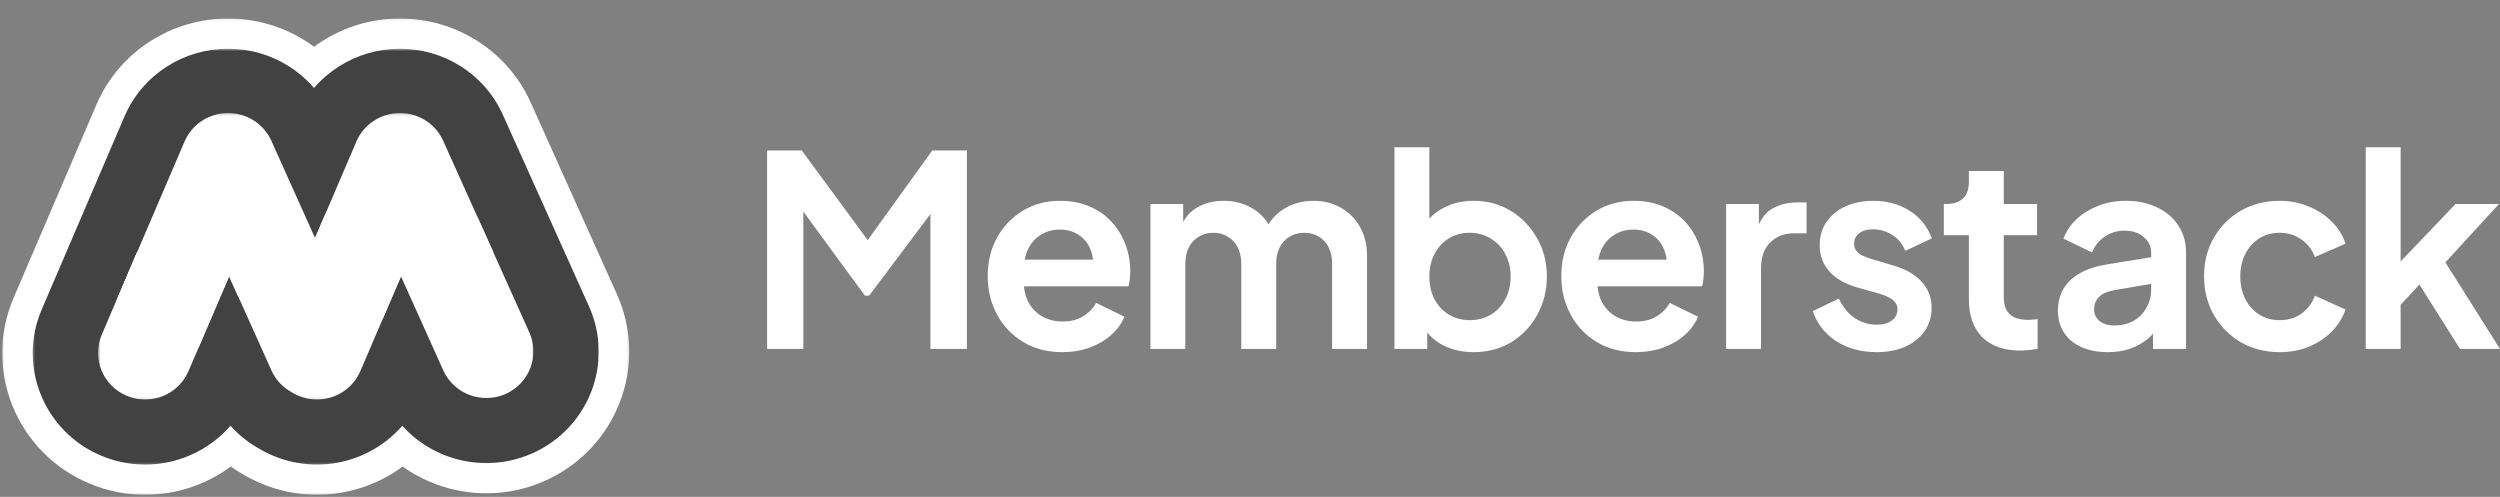 <svg width="956" height="190" viewBox="0 0 956 190" fill="none" xmlns="http://www.w3.org/2000/svg">
<rect x="0" y="0" width="956" height="190" fill="#808080" stroke="none"/>
<path d="M904.653 133.436V56.314H917.999V106.846L912.905 105.318L938.986 78.014H955.592L935.115 100.325L956 133.436H940.718L922.584 104.706L930.53 103.076L913.822 121.007L917.999 112.857V133.436H904.653Z" fill="white"/>
<path d="M871.767 134.658C866.265 134.658 861.307 133.402 856.893 130.889C852.546 128.308 849.116 124.844 846.603 120.497C844.09 116.083 842.833 111.124 842.833 105.623C842.833 100.122 844.09 95.198 846.603 90.851C849.116 86.504 852.546 83.074 856.893 80.561C861.307 78.048 866.265 76.791 871.767 76.791C875.706 76.791 879.374 77.505 882.77 78.931C886.166 80.289 889.086 82.191 891.531 84.636C894.044 87.013 895.844 89.866 896.931 93.194L885.215 98.288C884.196 95.503 882.464 93.262 880.019 91.564C877.642 89.866 874.891 89.017 871.767 89.017C868.846 89.017 866.231 89.73 863.922 91.156C861.681 92.583 859.915 94.552 858.625 97.065C857.334 99.578 856.689 102.465 856.689 105.725C856.689 108.985 857.334 111.872 858.625 114.385C859.915 116.898 861.681 118.867 863.922 120.293C866.231 121.72 868.846 122.433 871.767 122.433C874.959 122.433 877.744 121.584 880.121 119.886C882.498 118.188 884.196 115.913 885.215 113.06L896.931 118.358C895.844 121.482 894.078 124.301 891.633 126.814C889.188 129.259 886.268 131.194 882.872 132.621C879.476 133.979 875.774 134.658 871.767 134.658Z" fill="white"/>
<path d="M805.992 134.658C802.121 134.658 798.759 134.013 795.906 132.723C793.054 131.432 790.847 129.598 789.284 127.221C787.722 124.776 786.941 121.957 786.941 118.765C786.941 115.709 787.62 112.992 788.979 110.615C790.337 108.17 792.443 106.132 795.295 104.502C798.148 102.872 801.748 101.718 806.094 101.038L824.229 98.084V108.272L808.641 110.921C805.992 111.396 804.023 112.245 802.732 113.468C801.442 114.69 800.797 116.286 800.797 118.256C800.797 120.158 801.51 121.686 802.936 122.84C804.43 123.927 806.264 124.47 808.437 124.47C811.222 124.47 813.667 123.893 815.773 122.739C817.946 121.516 819.61 119.852 820.765 117.747C821.987 115.641 822.599 113.332 822.599 110.819V96.556C822.599 94.179 821.648 92.209 819.746 90.647C817.912 89.017 815.467 88.202 812.411 88.202C809.558 88.202 807.011 88.983 804.77 90.545C802.596 92.039 801 94.043 799.982 96.556L789.081 91.258C790.167 88.338 791.865 85.825 794.175 83.719C796.552 81.546 799.336 79.848 802.529 78.625C805.721 77.403 809.185 76.791 812.92 76.791C817.471 76.791 821.478 77.641 824.942 79.338C828.406 80.969 831.088 83.278 832.99 86.266C834.96 89.187 835.945 92.617 835.945 96.556V133.436H823.312V123.961L826.164 123.757C824.738 126.135 823.04 128.138 821.07 129.768C819.101 131.33 816.859 132.553 814.346 133.436C811.833 134.251 809.049 134.658 805.992 134.658Z" fill="white"/>
<path d="M772.563 134.047C766.314 134.047 761.458 132.349 757.994 128.953C754.598 125.489 752.9 120.633 752.9 114.385V89.934H743.324V78.014H744.342C747.059 78.014 749.165 77.301 750.659 75.875C752.153 74.448 752.9 72.377 752.9 69.66V65.381H766.246V78.014H778.981V89.934H766.246V113.672C766.246 115.505 766.552 117.068 767.163 118.358C767.842 119.648 768.861 120.633 770.219 121.312C771.646 121.992 773.446 122.331 775.619 122.331C776.094 122.331 776.638 122.297 777.249 122.229C777.928 122.161 778.573 122.094 779.185 122.026V133.436C778.234 133.572 777.147 133.708 775.925 133.843C774.702 133.979 773.581 134.047 772.563 134.047Z" fill="white"/>
<path d="M717.656 134.658C711.747 134.658 706.586 133.266 702.171 130.481C697.824 127.629 694.836 123.791 693.206 118.969L703.19 114.181C704.616 117.305 706.586 119.75 709.099 121.516C711.679 123.282 714.532 124.165 717.656 124.165C720.101 124.165 722.037 123.622 723.463 122.535C724.89 121.448 725.603 120.022 725.603 118.256C725.603 117.169 725.297 116.286 724.686 115.607C724.143 114.86 723.362 114.249 722.343 113.773C721.392 113.23 720.339 112.788 719.185 112.449L710.117 109.902C705.431 108.544 701.865 106.472 699.42 103.687C697.043 100.903 695.854 97.609 695.854 93.805C695.854 90.409 696.703 87.455 698.401 84.942C700.167 82.361 702.578 80.357 705.635 78.931C708.759 77.505 712.325 76.791 716.332 76.791C721.562 76.791 726.18 78.048 730.187 80.561C734.195 83.074 737.047 86.606 738.745 91.156L728.557 95.945C727.606 93.432 726.01 91.428 723.769 89.934C721.528 88.44 719.015 87.692 716.23 87.692C713.989 87.692 712.223 88.202 710.932 89.221C709.642 90.239 708.997 91.564 708.997 93.194C708.997 94.213 709.268 95.096 709.812 95.843C710.355 96.59 711.102 97.201 712.053 97.677C713.072 98.152 714.226 98.593 715.517 99.001L724.38 101.65C728.931 103.008 732.429 105.046 734.874 107.762C737.387 110.479 738.643 113.807 738.643 117.747C738.643 121.075 737.76 124.029 735.994 126.61C734.229 129.123 731.783 131.093 728.659 132.519C725.535 133.945 721.867 134.658 717.656 134.658Z" fill="white"/>
<path d="M660.065 133.436V78.014H672.596V90.341L671.577 88.508C672.868 84.365 674.872 81.478 677.588 79.848C680.373 78.218 683.701 77.403 687.572 77.403H690.832V89.221H686.044C682.241 89.221 679.184 90.409 676.875 92.787C674.566 95.096 673.411 98.356 673.411 102.567V133.436H660.065Z" fill="white"/>
<path d="M625.572 134.658C619.867 134.658 614.875 133.368 610.596 130.787C606.317 128.206 602.989 124.708 600.612 120.293C598.235 115.879 597.046 110.989 597.046 105.623C597.046 100.054 598.235 95.13 600.612 90.851C603.057 86.504 606.351 83.074 610.494 80.561C614.705 78.048 619.391 76.791 624.553 76.791C628.9 76.791 632.703 77.505 635.964 78.931C639.292 80.357 642.11 82.327 644.419 84.84C646.729 87.353 648.495 90.239 649.717 93.499C650.94 96.692 651.551 100.156 651.551 103.891C651.551 104.842 651.483 105.827 651.347 106.846C651.279 107.864 651.109 108.747 650.838 109.494H608.049V99.307H643.299L636.982 104.095C637.594 100.971 637.424 98.186 636.473 95.741C635.59 93.296 634.096 91.36 631.99 89.934C629.953 88.507 627.474 87.794 624.553 87.794C621.768 87.794 619.289 88.507 617.116 89.934C614.943 91.292 613.279 93.33 612.124 96.046C611.037 98.695 610.63 101.921 610.901 105.725C610.63 109.121 611.071 112.143 612.226 114.792C613.448 117.373 615.214 119.377 617.524 120.803C619.901 122.229 622.617 122.942 625.674 122.942C628.73 122.942 631.311 122.297 633.417 121.007C635.59 119.716 637.288 117.984 638.51 115.811L649.31 121.109C648.223 123.757 646.525 126.101 644.216 128.138C641.906 130.176 639.156 131.772 635.964 132.926C632.839 134.081 629.375 134.658 625.572 134.658Z" fill="white"/>
<path d="M563.499 134.658C559.492 134.658 555.791 133.877 552.395 132.315C549.067 130.685 546.418 128.376 544.448 125.388L545.773 122.739V133.436H533.242V56.314H546.588V89.017L544.55 86.266C546.452 83.278 549.033 80.969 552.293 79.339C555.553 77.641 559.322 76.792 563.601 76.792C568.831 76.792 573.551 78.082 577.762 80.663C581.973 83.244 585.301 86.708 587.746 91.055C590.259 95.401 591.516 100.292 591.516 105.725C591.516 111.091 590.293 115.981 587.848 120.396C585.403 124.81 582.075 128.308 577.864 130.889C573.653 133.402 568.865 134.658 563.499 134.658ZM561.971 122.433C565.028 122.433 567.744 121.72 570.122 120.294C572.499 118.867 574.332 116.898 575.623 114.385C576.981 111.872 577.661 108.985 577.661 105.725C577.661 102.465 576.981 99.612 575.623 97.167C574.332 94.654 572.499 92.685 570.122 91.258C567.744 89.764 565.028 89.017 561.971 89.017C559.051 89.017 556.402 89.73 554.025 91.156C551.716 92.583 549.882 94.586 548.523 97.167C547.233 99.68 546.588 102.533 546.588 105.725C546.588 108.985 547.233 111.872 548.523 114.385C549.882 116.898 551.716 118.867 554.025 120.294C556.402 121.72 559.051 122.433 561.971 122.433Z" fill="white"/>
<path d="M439.925 133.436V78.014H452.456V90.851L451.03 88.711C452.048 84.704 454.086 81.716 457.142 79.746C460.199 77.776 463.798 76.791 467.941 76.791C472.492 76.791 476.499 77.98 479.963 80.357C483.427 82.734 485.668 85.859 486.687 89.73L482.917 90.036C484.615 85.621 487.162 82.327 490.558 80.153C493.954 77.912 497.86 76.791 502.274 76.791C506.214 76.791 509.711 77.674 512.768 79.44C515.892 81.206 518.337 83.685 520.103 86.877C521.869 90.002 522.752 93.635 522.752 97.778V133.436H509.406V100.937C509.406 98.492 508.964 96.386 508.081 94.62C507.198 92.854 505.976 91.496 504.414 90.545C502.852 89.526 500.95 89.017 498.709 89.017C496.603 89.017 494.735 89.526 493.105 90.545C491.475 91.496 490.219 92.854 489.336 94.62C488.453 96.386 488.011 98.492 488.011 100.937V133.436H474.665V100.937C474.665 98.492 474.224 96.386 473.341 94.62C472.458 92.854 471.201 91.496 469.571 90.545C468.009 89.526 466.141 89.017 463.968 89.017C461.863 89.017 459.995 89.526 458.365 90.545C456.735 91.496 455.478 92.854 454.595 94.62C453.712 96.386 453.271 98.492 453.271 100.937V133.436H439.925Z" fill="white"/>
<path d="M406.233 134.658C400.528 134.658 395.536 133.368 391.257 130.787C386.978 128.206 383.65 124.708 381.273 120.293C378.895 115.879 377.707 110.989 377.707 105.623C377.707 100.054 378.895 95.13 381.273 90.851C383.718 86.504 387.012 83.074 391.155 80.561C395.366 78.048 400.052 76.791 405.214 76.791C409.561 76.791 413.364 77.505 416.624 78.931C419.952 80.357 422.771 82.327 425.08 84.84C427.39 87.353 429.155 90.239 430.378 93.499C431.601 96.692 432.212 100.156 432.212 103.891C432.212 104.842 432.144 105.827 432.008 106.846C431.94 107.864 431.77 108.747 431.499 109.494H388.71V99.307H423.96L417.643 104.095C418.254 100.971 418.085 98.186 417.134 95.741C416.251 93.296 414.757 91.36 412.651 89.934C410.614 88.507 408.135 87.794 405.214 87.794C402.429 87.794 399.95 88.507 397.777 89.934C395.604 91.292 393.94 93.33 392.785 96.046C391.698 98.695 391.291 101.921 391.562 105.725C391.291 109.121 391.732 112.143 392.887 114.792C394.109 117.373 395.875 119.377 398.184 120.803C400.562 122.229 403.278 122.942 406.335 122.942C409.391 122.942 411.972 122.297 414.077 121.007C416.251 119.716 417.949 117.984 419.171 115.811L429.97 121.109C428.884 123.757 427.186 126.101 424.877 128.138C422.567 130.176 419.817 131.772 416.624 132.926C413.5 134.081 410.036 134.658 406.233 134.658Z" fill="white"/>
<path d="M293.34 133.436V57.536H306.584L335.008 96.148H328.691L356.504 57.536H369.748V133.436H355.791V73.328L361.191 74.652L332.359 113.06H330.729L302.611 74.652L307.195 73.328V133.436H293.34Z" fill="white"/>
<path fill-rule="evenodd" clip-rule="evenodd" d="M120.475 91.127L120.451 91.073L103.762 53.956C100.766 47.292 94.152 43.343 87.23 43.367C80.194 43.342 73.495 47.426 70.574 54.242L52.501 96.403L52.276 96.927L47.474 108.131L44.541 114.971L38.92 128.084C35.032 137.155 39.306 147.629 48.466 151.479C57.626 155.329 68.204 151.098 72.091 142.027L75.925 133.084L84.119 113.968L84.33 113.476L87.523 106.027L87.624 105.794L87.686 105.933L91.078 113.476L103.792 141.754C105.467 145.48 108.274 148.358 111.633 150.166C112.433 150.663 113.282 151.103 114.178 151.479C123.338 155.329 133.916 151.098 137.804 142.027L146.21 122.417L149.374 115.036L153.336 105.794L153.404 105.944L157.074 114.108L169.504 141.754C173.552 150.756 184.203 154.804 193.293 150.797C202.384 146.789 206.473 136.242 202.425 127.24L188.73 96.781L188.714 96.743L184.591 87.577L182.423 82.755L169.474 53.956C166.479 47.292 159.864 43.343 152.942 43.367C145.906 43.342 139.208 47.426 136.286 54.242L124.398 81.974L120.475 91.127Z" fill="white"/>
<mask id="mask0_33_38" style="mask-type:luminance" maskUnits="userSpaceOnUse" x="0" y="7" width="241" height="183">
<path d="M240.785 7.074H0.686V189.359H240.785V7.074Z" fill="white"/>
<path fill-rule="evenodd" clip-rule="evenodd" d="M120.475 91.127L120.451 91.073L103.762 53.956C100.766 47.292 94.152 43.343 87.23 43.367C80.194 43.342 73.495 47.426 70.574 54.242L52.501 96.403L52.276 96.927L47.474 108.131L44.541 114.971L38.92 128.084C35.032 137.155 39.306 147.629 48.466 151.479C57.626 155.329 68.204 151.098 72.091 142.027L75.925 133.084L84.119 113.968L84.33 113.476L87.523 106.027L87.624 105.794L87.686 105.933L91.078 113.476L103.792 141.754C105.467 145.48 108.274 148.358 111.633 150.166C112.433 150.663 113.282 151.103 114.178 151.479C123.338 155.329 133.916 151.098 137.804 142.027L146.21 122.417L149.374 115.036L153.336 105.794L153.404 105.944L157.074 114.108L169.504 141.754C173.552 150.756 184.203 154.804 193.293 150.797C202.384 146.789 206.473 136.242 202.425 127.24L188.73 96.781L188.714 96.743L184.591 87.577L182.423 82.755L169.474 53.956C166.479 47.292 159.864 43.343 152.942 43.367C145.906 43.342 139.208 47.426 136.286 54.242L124.398 81.974L120.475 91.127Z" fill="white"/>
</mask>
<g mask="url(#mask0_33_38)">
<path d="M120.451 91.073L86.99 105.841L86.99 105.841L120.451 91.073ZM120.475 91.127L87.014 105.895L121.277 182.097L154.191 105.313L120.475 91.127ZM87.23 43.367L87.102 79.658L87.23 79.659L87.357 79.658L87.23 43.367ZM70.574 54.242L104.29 68.428V68.428L70.574 54.242ZM52.501 96.403L18.785 82.216L18.784 82.218L18.783 82.22L52.501 96.403ZM52.276 96.927L85.992 111.114L85.993 111.112L85.994 111.11L52.276 96.927ZM47.474 108.131L81.19 122.318L81.19 122.317L47.474 108.131ZM44.541 114.971L10.825 100.784L10.825 100.785L44.541 114.971ZM38.92 128.084L72.636 142.271L72.637 142.271L38.92 128.084ZM75.925 133.084L42.209 118.898L42.209 118.898L75.925 133.084ZM84.33 113.476L118.046 127.663L118.047 127.662L84.33 113.476ZM87.523 106.027L53.811 91.831L53.809 91.836L53.807 91.84L87.523 106.027ZM87.624 105.794L121.081 91.018L86.823 14.876L53.911 91.598L87.624 105.794ZM87.686 105.933L121.147 91.165L121.145 91.161L121.143 91.157L87.686 105.933ZM91.078 113.476L57.616 128.243L57.617 128.244L91.078 113.476ZM111.633 150.166L131.072 119.406L130.116 118.813L129.125 118.279L111.633 150.166ZM114.178 151.479L99.872 184.889H99.872L114.178 151.479ZM153.336 105.794L186.797 91.026L152.535 14.822L119.62 91.607L153.336 105.794ZM188.731 96.781L155.254 111.515L155.261 111.532L155.269 111.548L188.731 96.781ZM188.714 96.743L222.189 82.008L222.181 81.992L222.175 81.975L188.714 96.743ZM152.943 43.367L152.815 79.658L152.943 79.659L153.07 79.658L152.943 43.367ZM86.99 105.841L87.014 105.895L153.936 76.359L153.912 76.305L86.99 105.841ZM70.302 68.724L86.99 105.841L153.912 76.305L137.224 39.188L70.302 68.724ZM87.357 79.658C80.303 79.683 73.424 75.67 70.302 68.724L137.224 39.188C128.108 18.915 108.001 7.003 87.102 7.075L87.357 79.658ZM104.29 68.428C101.245 75.533 94.281 79.683 87.102 79.658L87.357 7.075C66.106 7.001 45.746 19.319 36.858 40.055L104.29 68.428ZM86.217 110.589L104.29 68.428L36.858 40.055L18.785 82.216L86.217 110.589ZM85.994 111.11L86.219 110.585L18.783 82.22L18.558 82.745L85.994 111.11ZM81.19 122.317L85.992 111.114L18.56 82.741L13.757 93.944L81.19 122.317ZM78.257 129.158L81.19 122.318L13.758 93.944L10.825 100.784L78.257 129.158ZM72.637 142.271L78.257 129.158L10.825 100.785L5.204 113.898L72.637 142.271ZM62.772 118.07C72.23 122.045 76.664 132.876 72.636 142.271L5.204 113.898C-6.599 141.433 6.382 173.213 34.159 184.889L62.772 118.07ZM38.375 127.84C42.398 118.456 53.325 114.098 62.772 118.07L34.159 184.889C61.927 196.56 94.009 183.739 105.808 156.213L38.375 127.84ZM42.209 118.898L38.375 127.841L105.808 156.213L109.641 147.271L42.209 118.898ZM50.403 99.782L42.209 118.898L109.641 147.271L117.836 128.155L50.403 99.782ZM50.614 99.289L50.403 99.782L117.836 128.155L118.046 127.663L50.614 99.289ZM53.807 91.84L50.614 99.29L118.047 127.662L121.24 120.213L53.807 91.84ZM53.911 91.598L53.811 91.831L121.236 120.222L121.336 119.989L53.911 91.598ZM121.143 91.157L121.081 91.018L54.166 120.57L54.229 120.709L121.143 91.157ZM124.539 98.708L121.147 91.165L54.225 120.7L57.616 128.243L124.539 98.708ZM137.253 126.986L124.539 98.708L57.617 128.244L70.331 156.522L137.253 126.986ZM129.125 118.279C132.594 120.147 135.536 123.168 137.253 126.986L70.331 156.522C75.399 167.793 83.955 176.568 94.142 182.053L129.125 118.279ZM128.485 118.07C129.374 118.443 130.24 118.89 131.072 119.406L92.194 180.926C94.625 182.434 97.191 183.762 99.872 184.889L128.485 118.07ZM104.088 127.84C108.111 118.456 119.038 114.098 128.485 118.07L99.872 184.889C127.639 196.56 159.721 183.739 171.521 156.213L104.088 127.84ZM112.494 108.23L104.088 127.84L171.521 156.213L179.927 136.603L112.494 108.23ZM115.658 100.85L112.494 108.23L179.927 136.603L183.091 129.223L115.658 100.85ZM119.62 91.607L115.658 100.85L183.089 129.223L187.052 119.98L119.62 91.607ZM186.866 91.177L186.797 91.026L119.875 120.561L119.943 120.712L186.866 91.177ZM190.535 99.341L186.866 91.177L119.943 120.712L123.613 128.876L190.535 99.341ZM202.965 126.986L190.535 99.341L123.613 128.876L136.044 156.522L202.965 126.986ZM178.401 117.639C187.776 113.505 198.779 117.674 202.965 126.986L136.044 156.522C148.326 183.839 180.628 196.103 208.187 183.953L178.401 117.639ZM168.963 142.008C164.772 132.685 169.015 121.778 178.401 117.639L208.187 183.953C235.755 171.8 248.172 139.799 235.886 112.472L168.963 142.008ZM155.269 111.548L168.963 142.008L235.886 112.472L222.191 82.013L155.269 111.548ZM155.237 111.478L155.254 111.515L222.206 82.046L222.189 82.008L155.237 111.478ZM151.131 102.344L155.252 111.511L222.175 81.975L218.052 72.809L151.131 102.344ZM148.963 97.523L151.131 102.344L218.052 72.809L215.886 67.988L148.963 97.523ZM136.014 68.723L148.963 97.523L215.886 67.988L202.937 39.188L136.014 68.723ZM153.07 79.658C146.015 79.683 139.137 75.67 136.014 68.723L202.937 39.188C193.821 18.915 173.714 7.003 152.815 7.075L153.07 79.658ZM170.002 68.428C166.957 75.533 159.994 79.683 152.815 79.658L153.07 7.075C131.819 7.001 111.459 19.319 102.57 40.055L170.002 68.428ZM158.115 96.161L170.002 68.428L102.57 40.055L90.682 67.788L158.115 96.161ZM154.191 105.313L158.115 96.161L90.682 67.788L86.759 76.94L154.191 105.313Z" fill="white"/>
</g>
<path fill-rule="evenodd" clip-rule="evenodd" d="M120.475 91.127L120.451 91.073L103.762 53.956C100.766 47.292 94.152 43.343 87.23 43.367C80.194 43.342 73.495 47.426 70.574 54.242L52.501 96.403L52.276 96.927L47.474 108.131L44.541 114.971L38.92 128.084C35.032 137.155 39.306 147.629 48.466 151.479C57.626 155.329 68.204 151.098 72.091 142.027L75.925 133.084L84.119 113.968L84.33 113.476L87.523 106.027L87.624 105.794L87.686 105.933L91.078 113.476L103.792 141.754C105.467 145.48 108.274 148.358 111.633 150.166C112.433 150.663 113.282 151.103 114.178 151.479C123.338 155.329 133.916 151.098 137.804 142.027L146.21 122.417L149.374 115.036L153.336 105.794L153.404 105.944L157.074 114.108L169.504 141.754C173.552 150.756 184.203 154.804 193.293 150.797C202.384 146.789 206.473 136.242 202.425 127.24L188.73 96.781L188.714 96.743L184.591 87.577L182.423 82.755L169.474 53.956C166.479 47.292 159.864 43.343 152.942 43.367C145.907 43.342 139.208 47.426 136.286 54.242L124.398 81.974L120.475 91.127Z" fill="white"/>
<mask id="mask1_33_38" style="mask-type:luminance" maskUnits="userSpaceOnUse" x="12" y="18" width="218" height="160">
<path d="M229.129 18.622H12.341V177.812H229.129V18.622Z" fill="white"/>
<path fill-rule="evenodd" clip-rule="evenodd" d="M120.475 91.127L120.451 91.073L103.763 53.956C100.766 47.292 94.152 43.343 87.23 43.367C80.194 43.342 73.495 47.426 70.574 54.242L52.501 96.403L52.276 96.927L47.474 108.131L44.541 114.971L38.92 128.084C35.032 137.155 39.306 147.629 48.466 151.479C57.626 155.329 68.204 151.098 72.092 142.027L75.925 133.084L84.119 113.968L84.331 113.476L87.523 106.027L87.624 105.794L87.686 105.933L91.078 113.476L103.792 141.754C105.468 145.48 108.274 148.358 111.633 150.166C112.433 150.663 113.282 151.103 114.178 151.479C123.339 155.329 133.916 151.098 137.804 142.027L146.211 122.417L149.374 115.036L153.336 105.794L153.404 105.944L157.075 114.108L169.504 141.754C173.552 150.756 184.203 154.804 193.293 150.797C202.384 146.789 206.473 136.242 202.426 127.24L188.731 96.781L188.714 96.743L184.591 87.577L182.423 82.755L169.474 53.956C166.479 47.292 159.864 43.343 152.943 43.367C145.907 43.342 139.208 47.426 136.286 54.242L124.398 81.974L120.475 91.127Z" fill="white"/>
</mask>
<g mask="url(#mask1_33_38)">
<path d="M120.451 91.073L97.637 101.142L97.637 101.142L120.451 91.073ZM120.475 91.127L97.661 101.196L121.022 153.151L143.464 100.799L120.475 91.127ZM87.23 43.367L87.143 68.111L87.23 68.111L87.317 68.111L87.23 43.367ZM52.501 96.403L29.512 86.73L29.512 86.731L29.512 86.733L52.501 96.403ZM52.276 96.927L75.264 106.6L75.265 106.599L75.266 106.598L52.276 96.927ZM47.474 108.131L70.462 117.804L70.462 117.803L47.474 108.131ZM44.541 114.971L21.553 105.298V105.299L44.541 114.971ZM72.092 142.027L95.08 151.7H95.08L72.092 142.027ZM84.33 113.476L107.319 123.149L107.319 123.148L84.33 113.476ZM87.523 106.027L64.538 96.348L64.536 96.351L64.535 96.354L87.523 106.027ZM87.624 105.794L110.435 95.719L87.078 43.804L64.638 96.115L87.624 105.794ZM87.686 105.933L110.501 95.864L110.499 95.861L110.498 95.858L87.686 105.933ZM111.633 150.166L124.887 129.194L124.235 128.789L123.559 128.425L111.633 150.166ZM114.178 151.479L104.424 174.258H104.424L114.178 151.479ZM149.374 115.036L126.386 105.364V105.364L149.374 115.036ZM153.336 105.794L176.151 95.725L152.79 43.768L130.348 96.121L153.336 105.794ZM188.731 96.781L165.906 106.827L165.911 106.838L165.916 106.849L188.731 96.781ZM188.714 96.743L211.538 86.697L211.533 86.686L211.528 86.674L188.714 96.743ZM152.943 43.367L152.856 68.111L152.943 68.111L153.029 68.111L152.943 43.367ZM97.637 101.142L97.661 101.196L143.289 81.057L143.265 81.004L97.637 101.142ZM80.948 64.025L97.637 101.142L143.265 81.004L126.577 43.887L80.948 64.025ZM87.317 68.111C84.709 68.12 82.124 66.64 80.948 64.025L126.577 43.887C119.408 27.944 103.594 18.565 87.143 18.622L87.317 68.111ZM93.562 63.914C92.415 66.59 89.799 68.12 87.143 68.111L87.317 18.622C70.589 18.564 54.575 28.262 47.585 44.569L93.562 63.914ZM75.489 106.075L93.562 63.914L47.585 44.569L29.512 86.73L75.489 106.075ZM75.266 106.598L75.49 106.073L29.512 86.733L29.287 87.257L75.266 106.598ZM70.462 117.803L75.264 106.6L29.288 87.255L24.485 98.458L70.462 117.803ZM67.529 124.644L70.462 117.804L24.485 98.458L21.553 105.298L67.529 124.644ZM61.909 137.757L67.53 124.644L21.553 105.299L15.932 118.411L61.909 137.757ZM58.22 128.7C61.754 130.185 63.417 134.238 61.909 137.757L15.932 118.411C6.647 140.072 16.858 165.073 38.711 174.258L58.22 128.7ZM49.103 132.354C50.609 128.842 54.693 127.218 58.22 128.7L38.711 174.258C60.558 183.442 85.798 173.353 95.08 151.7L49.103 132.354ZM52.937 123.412L49.103 132.355L95.08 151.7L98.913 142.757L52.937 123.412ZM61.131 104.296L52.937 123.412L98.913 142.757L107.108 123.641L61.131 104.296ZM61.342 103.803L61.131 104.296L107.108 123.641L107.319 123.149L61.342 103.803ZM64.535 96.354L61.342 103.803L107.319 123.148L110.512 115.699L64.535 96.354ZM64.638 96.115L64.538 96.348L110.509 115.706L110.609 115.472L64.638 96.115ZM110.498 95.858L110.435 95.719L64.812 115.868L64.874 116.007L110.498 95.858ZM113.892 103.407L110.501 95.864L64.872 116.002L68.263 123.545L113.892 103.407ZM126.606 131.685L113.892 103.407L68.263 123.545L80.978 151.823L126.606 131.685ZM123.559 128.425C124.855 129.123 125.969 130.267 126.606 131.685L80.978 151.823C84.966 160.693 91.693 167.592 99.707 171.908L123.559 128.425ZM123.933 128.7C124.254 128.835 124.574 128.999 124.887 129.194L98.379 171.139C100.291 172.325 102.311 173.371 104.424 174.258L123.933 128.7ZM114.816 132.354C116.322 128.842 120.406 127.218 123.933 128.7L104.424 174.258C126.271 183.442 151.511 173.353 160.793 151.7L114.816 132.354ZM123.222 112.744L114.816 132.354L160.793 151.7L169.198 132.089L123.222 112.744ZM126.386 105.364L123.222 112.744L169.198 132.089L172.362 124.709L126.386 105.364ZM130.348 96.121L126.386 105.364L172.362 124.709L176.324 115.466L130.348 96.121ZM176.218 95.875L176.151 95.725L130.522 115.862L130.589 116.013L176.218 95.875ZM179.889 104.04L176.218 95.875L130.589 116.013L134.26 124.177L179.889 104.04ZM192.319 131.685L179.889 104.04L134.26 124.177L146.69 151.823L192.319 131.685ZM183.139 128.19C186.639 126.646 190.752 128.2 192.319 131.685L146.69 151.823C156.352 173.313 181.766 182.964 203.448 173.404L183.139 128.19ZM179.611 137.309C178.041 133.817 179.631 129.736 183.139 128.19L203.448 173.404C225.137 163.841 234.904 138.668 225.24 117.171L179.611 137.309ZM165.916 106.849L179.611 137.309L225.24 117.171L211.545 86.712L165.916 106.849ZM165.888 106.789L165.906 106.827L211.555 86.734L211.538 86.697L165.888 106.789ZM161.777 97.645L165.9 106.812L211.528 86.674L207.406 77.508L161.777 97.645ZM159.61 92.824L161.777 97.645L207.406 77.508L205.238 72.686L159.61 92.824ZM146.661 64.025L159.61 92.824L205.238 72.686L192.289 43.887L146.661 64.025ZM153.029 68.111C150.422 68.12 147.837 66.64 146.661 64.025L192.289 43.887C185.121 27.944 169.306 18.565 152.856 18.622L153.029 68.111ZM159.275 63.914C158.128 66.59 155.512 68.12 152.856 68.111L153.029 18.622C136.301 18.564 120.288 28.262 113.298 44.569L159.275 63.914ZM147.387 91.647L159.275 63.914L113.298 44.569L101.41 72.302L147.387 91.647ZM143.464 100.799L147.387 91.647L101.41 72.302L97.487 81.454L143.464 100.799Z" fill="#424242"/>
</g>
<mask id="mask2_33_38" style="mask-type:luminance" maskUnits="userSpaceOnUse" x="37" y="43" width="167" height="110">
<path d="M203.987 43.201H37.483V152.902H203.987V43.201Z" fill="white"/>
</mask>
<g mask="url(#mask2_33_38)">
<path d="M182.423 82.628L202.425 127.112C206.473 136.114 202.384 146.661 193.293 150.669C184.203 154.677 173.552 150.628 169.504 141.626L153.336 105.666L146.21 122.289V82.628H182.423Z" fill="white"/>
<path d="M184.591 87.449L188.73 96.653C186.23 95.793 183.545 95.326 180.75 95.326C169.201 95.326 159.536 103.298 157.074 113.981L153.336 105.666L149.374 114.909V87.449H184.591Z" fill="white" fill-opacity="0.2"/>
<path d="M124.398 81.847V113.348H91.078L87.624 105.666L84.33 113.348H47.474V108.003L70.574 54.114C73.495 47.298 80.194 43.214 87.23 43.239C94.152 43.215 100.766 47.164 103.762 53.828L120.475 90.999L124.398 81.847Z" fill="white"/>
<path d="M120.451 90.945L120.475 90.999L136.286 54.114C139.208 47.298 145.906 43.214 152.942 43.239C159.864 43.215 166.479 47.164 169.474 53.828L188.712 96.615C184.833 93.298 179.779 91.292 174.251 91.292C164.646 91.292 156.47 97.349 153.404 105.816L153.336 105.666L137.804 141.899C133.916 150.97 123.338 155.202 114.178 151.352C113.282 150.975 112.433 150.535 111.633 150.039C108.274 148.23 105.467 145.353 103.792 141.626L87.686 105.805C90.111 106.493 92.671 106.861 95.319 106.861C106.459 106.861 116.062 100.342 120.451 90.945Z" fill="white"/>
<path d="M87.523 105.899L75.925 132.957C73.096 134.242 69.944 134.958 66.621 134.958C54.965 134.958 45.413 126.147 44.541 114.844L52.501 96.275C56.334 93.132 61.255 91.243 66.621 91.243C76.282 91.243 84.497 97.363 87.523 105.899Z" fill="white"/>
<path d="M84.119 113.841L72.091 141.899C68.204 150.97 57.626 155.202 48.466 151.352C39.306 147.501 35.032 137.027 38.92 127.956L52.276 96.8C55.103 95.561 58.23 94.872 61.519 94.872C72.872 94.872 82.297 103.075 84.119 113.841Z" fill="white"/>
</g>
</svg>
